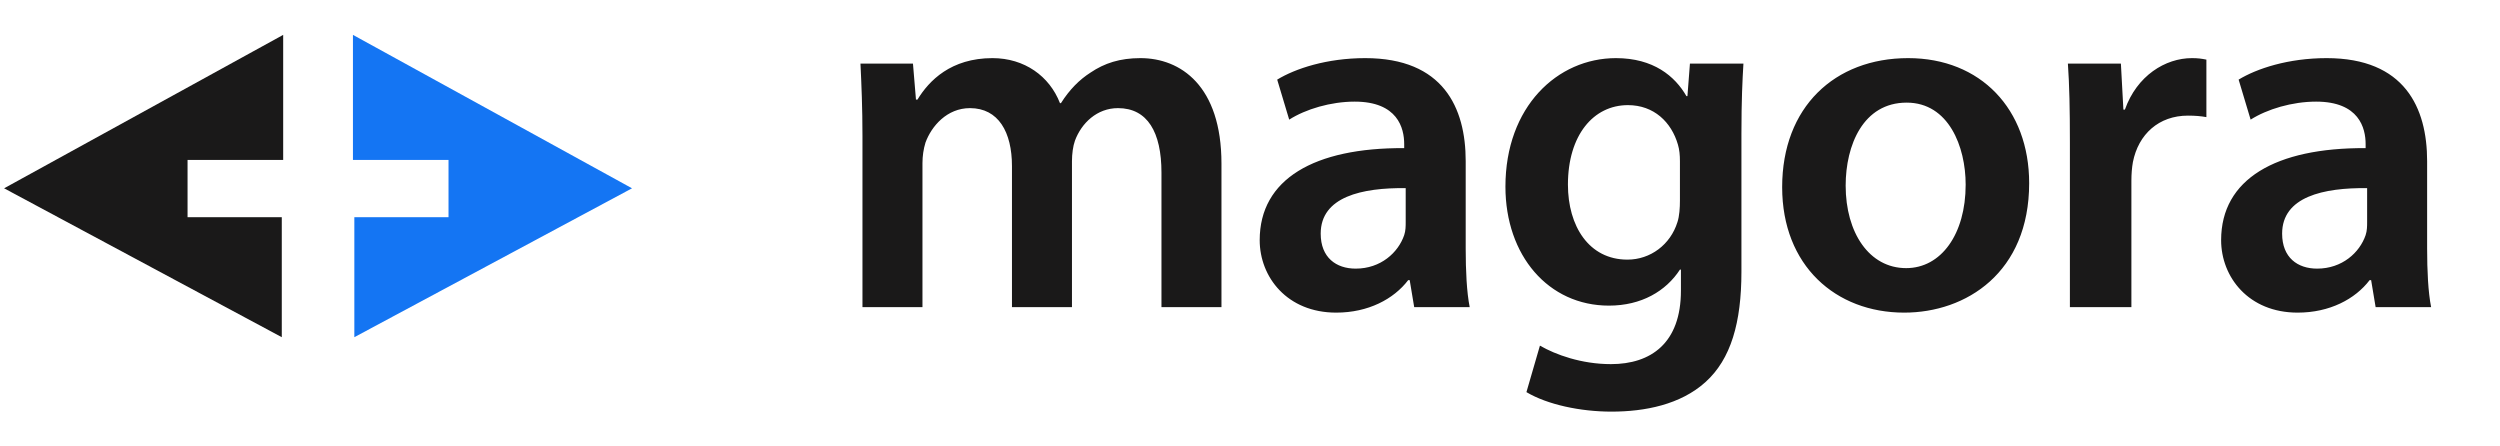 <?xml version="1.0" encoding="UTF-8"?>
<svg width="140px" height="25px" viewBox="0 0 140 25" version="1.1" xmlns="http://www.w3.org/2000/svg" xmlns:xlink="http://www.w3.org/1999/xlink">
    <!-- Generator: Sketch 48.2 (47327) - http://www.bohemiancoding.com/sketch -->
    <title>Magora logo Web - 03</title>
    <desc>Created with Sketch.</desc>
    <defs></defs>
    <g id="Page-1" stroke="none" stroke-width="1" fill="none" fill-rule="evenodd">
        <g id="Magora-logo-Web---03">
            <g id="Page-1" transform="translate(0, 1.953)">
                <path d="M48.298,15.246 L48.298,5.67 C48.298,4.102 48.242,2.786 48.186,1.61 L51.126,1.61 L51.294,3.626 L51.378,3.626 C52.022,2.562 53.254,1.302 55.578,1.302 C57.37,1.302 58.77,2.31 59.358,3.822 L59.414,3.822 C59.89,3.066 60.45,2.506 61.066,2.114 C61.85,1.582 62.718,1.302 63.866,1.302 C66.106,1.302 68.402,2.842 68.402,7.21 L68.402,15.246 L65.042,15.246 L65.042,7.714 C65.042,5.446 64.258,4.102 62.606,4.102 C61.43,4.102 60.562,4.942 60.198,5.922 C60.086,6.23 60.03,6.678 60.03,7.07 L60.03,15.246 L56.67,15.246 L56.67,7.35 C56.67,5.446 55.914,4.102 54.318,4.102 C53.03,4.102 52.162,5.11 51.826,6.034 C51.714,6.398 51.658,6.79 51.658,7.182 L51.658,15.246 L48.298,15.246 Z M82.079,7.07 L82.079,11.97 C82.079,13.202 82.135,14.406 82.303,15.246 L79.195,15.246 L78.943,13.734 L78.859,13.734 C78.047,14.798 76.619,15.554 74.827,15.554 C72.083,15.554 70.543,13.566 70.543,11.494 C70.543,8.078 73.595,6.314 78.635,6.342 L78.635,6.118 C78.635,5.222 78.271,3.738 75.863,3.738 C74.519,3.738 73.119,4.158 72.195,4.746 L71.523,2.506 C72.531,1.89 74.295,1.302 76.451,1.302 C80.819,1.302 82.079,4.074 82.079,7.07 Z M78.719,10.458 L78.719,8.582 C76.283,8.554 73.959,9.058 73.959,11.13 C73.959,12.474 74.827,13.09 75.919,13.09 C77.319,13.09 78.299,12.194 78.635,11.214 C78.719,10.962 78.719,10.71 78.719,10.458 Z M97.52,5.53 L97.52,13.258 C97.52,16.114 96.932,18.158 95.504,19.446 C94.104,20.706 92.116,21.098 90.24,21.098 C88.504,21.098 86.656,20.706 85.48,20.006 L86.236,17.402 C87.104,17.906 88.56,18.438 90.212,18.438 C92.452,18.438 94.132,17.262 94.132,14.322 L94.132,13.146 L94.076,13.146 C93.292,14.35 91.92,15.162 90.1,15.162 C86.712,15.162 84.304,12.362 84.304,8.498 C84.304,4.018 87.216,1.302 90.492,1.302 C92.592,1.302 93.796,2.31 94.44,3.43 L94.496,3.43 L94.636,1.61 L97.632,1.61 C97.576,2.534 97.52,3.654 97.52,5.53 Z M94.076,9.282 L94.076,7.07 C94.076,6.734 94.048,6.426 93.964,6.146 C93.6,4.886 92.62,3.934 91.164,3.934 C89.232,3.934 87.804,5.614 87.804,8.386 C87.804,10.71 88.98,12.586 91.136,12.586 C92.424,12.586 93.544,11.746 93.936,10.486 C94.048,10.15 94.076,9.674 94.076,9.282 Z M106.857,1.302 C110.917,1.302 113.633,4.158 113.633,8.302 C113.633,13.314 110.105,15.554 106.633,15.554 C102.797,15.554 99.801,12.922 99.801,8.526 C99.801,4.046 102.741,1.302 106.857,1.302 Z M106.773,3.794 C104.337,3.794 103.357,6.174 103.357,8.442 C103.357,11.074 104.673,13.062 106.745,13.062 C108.705,13.062 110.077,11.158 110.077,8.386 C110.077,6.258 109.125,3.794 106.773,3.794 Z M115.914,15.246 L115.914,6.006 C115.914,4.158 115.886,2.814 115.802,1.61 L118.77,1.61 L118.91,4.186 L118.994,4.186 C119.666,2.282 121.262,1.302 122.746,1.302 C123.082,1.302 123.278,1.33 123.558,1.386 L123.558,4.606 C123.25,4.55 122.942,4.522 122.522,4.522 C120.898,4.522 119.75,5.558 119.442,7.126 C119.386,7.434 119.358,7.798 119.358,8.162 L119.358,15.246 L115.914,15.246 Z M135.919,7.07 L135.919,11.97 C135.919,13.202 135.975,14.406 136.143,15.246 L133.035,15.246 L132.783,13.734 L132.699,13.734 C131.887,14.798 130.459,15.554 128.667,15.554 C125.923,15.554 124.383,13.566 124.383,11.494 C124.383,8.078 127.435,6.314 132.475,6.342 L132.475,6.118 C132.475,5.222 132.111,3.738 129.703,3.738 C128.359,3.738 126.959,4.158 126.035,4.746 L125.363,2.506 C126.371,1.89 128.135,1.302 130.291,1.302 C134.659,1.302 135.919,4.074 135.919,7.07 Z M132.559,10.458 L132.559,8.582 C130.123,8.554 127.799,9.058 127.799,11.13 C127.799,12.474 128.667,13.09 129.759,13.09 C131.159,13.09 132.139,12.194 132.475,11.214 C132.559,10.962 132.559,10.71 132.559,10.458 Z" id="magora" fill="#1A1919"></path>
                <g id="symbol" transform="translate(0.23, 0)">
                    <polygon id="Fill-16" fill="#1475F3" points="35.163 8.592 19.613 16.93 19.613 10.209 24.887 10.209 24.887 7.002 19.535 7.002 19.535 0"></polygon>
                    <polygon id="Fill-20" fill="#1A1919" points="15.628 7.002 10.273 7.002 10.273 10.209 15.55 10.209 15.55 16.93 0 8.592 15.628 0"></polygon>
                </g>
            </g>
        </g>
    </g>
</svg>